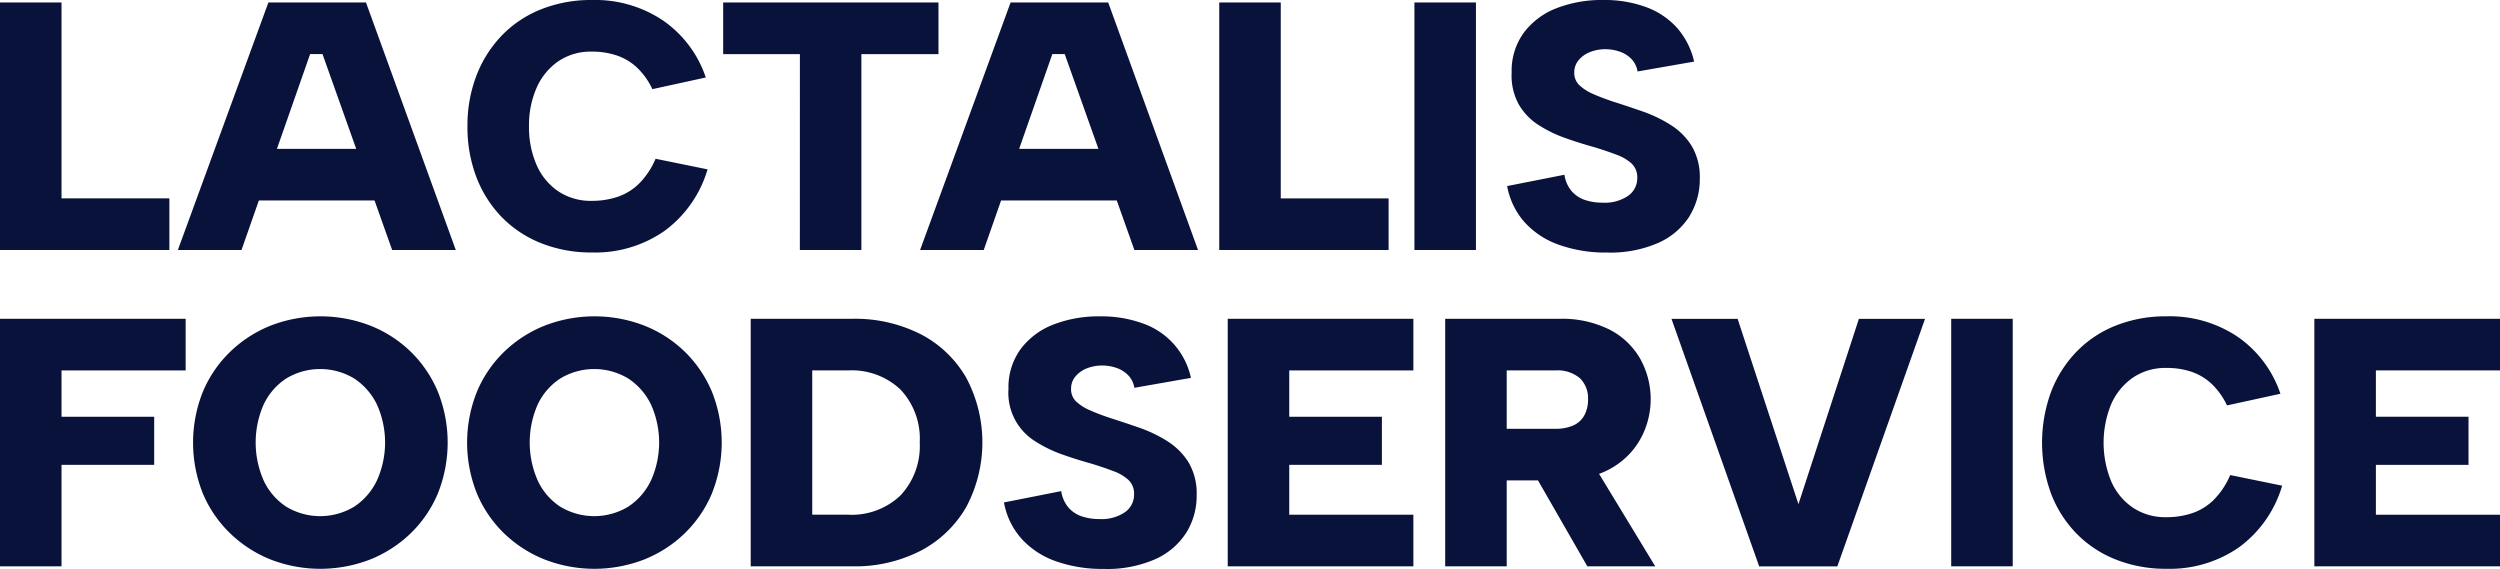 <svg xmlns="http://www.w3.org/2000/svg" xmlns:xlink="http://www.w3.org/1999/xlink" id="LFS" width="179.981" height="40.95" viewBox="0 0 179.981 40.95"><defs><clipPath id="clip-path"><rect id="Rectangle_10422" data-name="Rectangle 10422" width="179.981" height="40.95" fill="none"></rect></clipPath></defs><path id="Path_3790" data-name="Path 3790" d="M0,.271v17.82H12.194V14.374H4.429V.271Z" transform="translate(0 -0.093)" fill="#09123b"></path><path id="Path_3791" data-name="Path 3791" d="M25.964.271l-6.517,17.82h4.582l1.248-3.564h8.33l1.267,3.564h4.582L32.99.271Zm.615,10.539,2.389-6.823h.892l2.426,6.823Z" transform="translate(-6.642 -0.093)" fill="#09123b"></path><g id="Group_158" data-name="Group 158" transform="translate(0 0)"><g id="Group_157" data-name="Group 157" clip-path="url(#clip-path)"><path id="Path_3792" data-name="Path 3792" d="M53.593,15.643a8.143,8.143,0,0,0,2.839,1.871,9.713,9.713,0,0,0,3.639.662,8.71,8.71,0,0,0,5.245-1.566,8.455,8.455,0,0,0,3.08-4.417l-3.742-.763A5.654,5.654,0,0,1,63.483,13.2a4.043,4.043,0,0,1-1.552.967,5.777,5.777,0,0,1-1.859.292,4.209,4.209,0,0,1-2.444-.7,4.436,4.436,0,0,1-1.552-1.909,6.763,6.763,0,0,1-.535-2.762,6.691,6.691,0,0,1,.535-2.737,4.523,4.523,0,0,1,1.552-1.923,4.158,4.158,0,0,1,2.444-.712A5.539,5.539,0,0,1,61.879,4a4.006,4.006,0,0,1,1.451.878,5.217,5.217,0,0,1,1.094,1.54l3.845-.84a8.128,8.128,0,0,0-3.055-4.086A8.772,8.772,0,0,0,60.071,0a9.713,9.713,0,0,0-3.639.662,8.074,8.074,0,0,0-2.839,1.884,8.564,8.564,0,0,0-1.833,2.89,9.974,9.974,0,0,0-.649,3.653,10.046,10.046,0,0,0,.649,3.678,8.418,8.418,0,0,0,1.833,2.877" transform="translate(-17.457 0)" fill="#09123b"></path><path id="Path_3793" data-name="Path 3793" d="M84.588,18.091h4.429V3.987h5.55V.27h-15.5V3.987h5.524Z" transform="translate(-27.004 -0.092)" fill="#09123b"></path><path id="Path_3794" data-name="Path 3794" d="M107.116.271,100.6,18.091h4.582l1.248-3.564h8.33l1.267,3.564h4.582L114.142.271Zm.615,10.539,2.389-6.823h.892l2.426,6.823Z" transform="translate(-34.36 -0.093)" fill="#09123b"></path><path id="Path_3795" data-name="Path 3795" d="M145.5,14.374h-7.764V.271h-4.429v17.82H145.5Z" transform="translate(-45.531 -0.092)" fill="#09123b"></path><rect id="Rectangle_10420" data-name="Rectangle 10420" width="4.429" height="17.82" transform="translate(101.828 0.178)" fill="#09123b"></rect><path id="Path_3796" data-name="Path 3796" d="M177.914,15.555a5.035,5.035,0,0,0,.738-2.7,4.371,4.371,0,0,0-.573-2.33A4.738,4.738,0,0,0,176.565,9a9.824,9.824,0,0,0-2.037-.98q-1.1-.382-2.139-.713-.763-.254-1.4-.534a3.41,3.41,0,0,1-1.005-.637,1.216,1.216,0,0,1-.369-.917,1.351,1.351,0,0,1,.318-.891,2.04,2.04,0,0,1,.828-.585,2.99,2.99,0,0,1,1.12-.2,3.1,3.1,0,0,1,.98.165,2.165,2.165,0,0,1,.853.521,1.7,1.7,0,0,1,.458.917l4.073-.712A5.567,5.567,0,0,0,177.01,2,5.565,5.565,0,0,0,174.783.51,8.675,8.675,0,0,0,171.7,0a8.969,8.969,0,0,0-3.386.6,5.323,5.323,0,0,0-2.342,1.769,4.665,4.665,0,0,0-.865,2.851,4.325,4.325,0,0,0,.509,2.291A4.353,4.353,0,0,0,167.044,9a9.258,9.258,0,0,0,1.935.942q1.044.369,2.062.649.917.281,1.616.547a3.2,3.2,0,0,1,1.1.649,1.354,1.354,0,0,1,.394,1.018,1.547,1.547,0,0,1-.649,1.286,2.984,2.984,0,0,1-1.846.5,3.972,3.972,0,0,1-1.26-.191,2.188,2.188,0,0,1-.967-.637,2.336,2.336,0,0,1-.522-1.183l-4.124.815a5.363,5.363,0,0,0,1.273,2.622,6.045,6.045,0,0,0,2.482,1.616,10.015,10.015,0,0,0,3.424.548,8.6,8.6,0,0,0,3.742-.713,5.139,5.139,0,0,0,2.215-1.91" transform="translate(-56.28 0)" fill="#09123b"></path><path id="Path_3797" data-name="Path 3797" d="M0,52.677H4.429V45.37H11.1V41.908H4.429V38.573h8.936V34.856H0Z" transform="translate(0 -11.905)" fill="#09123b"></path><path id="Path_3798" data-name="Path 3798" d="M36.766,37.12a8.815,8.815,0,0,0-2.915-1.871,9.954,9.954,0,0,0-7.141,0A8.994,8.994,0,0,0,23.8,37.12,8.658,8.658,0,0,0,21.822,40a9.854,9.854,0,0,0,0,7.358A8.652,8.652,0,0,0,23.8,50.229,8.983,8.983,0,0,0,26.71,52.1a9.92,9.92,0,0,0,7.128,0,8.983,8.983,0,0,0,2.915-1.871,8.652,8.652,0,0,0,1.973-2.876,9.854,9.854,0,0,0,0-7.358,8.754,8.754,0,0,0-1.96-2.876M34.347,46.4a4.649,4.649,0,0,1-1.629,1.884,4.733,4.733,0,0,1-4.913,0A4.554,4.554,0,0,1,26.189,46.4a6.793,6.793,0,0,1,0-5.461,4.572,4.572,0,0,1,1.616-1.871,4.733,4.733,0,0,1,4.913,0,4.669,4.669,0,0,1,1.629,1.871,6.66,6.66,0,0,1,0,5.461" transform="translate(-7.21 -11.813)" fill="#09123b"></path><path id="Path_3799" data-name="Path 3799" d="M66.729,37.12a8.815,8.815,0,0,0-2.915-1.871,9.954,9.954,0,0,0-7.141,0,8.994,8.994,0,0,0-2.915,1.871A8.658,8.658,0,0,0,51.785,40a9.854,9.854,0,0,0,0,7.358,8.652,8.652,0,0,0,1.973,2.876A8.983,8.983,0,0,0,56.673,52.1a9.92,9.92,0,0,0,7.128,0,8.983,8.983,0,0,0,2.915-1.871,8.652,8.652,0,0,0,1.973-2.876,9.854,9.854,0,0,0,0-7.358,8.754,8.754,0,0,0-1.96-2.876M64.31,46.4a4.649,4.649,0,0,1-1.629,1.884,4.733,4.733,0,0,1-4.913,0A4.554,4.554,0,0,1,56.152,46.4a6.793,6.793,0,0,1,0-5.461,4.572,4.572,0,0,1,1.617-1.871,4.733,4.733,0,0,1,4.913,0,4.669,4.669,0,0,1,1.629,1.871,6.66,6.66,0,0,1,0,5.461" transform="translate(-17.444 -11.813)" fill="#09123b"></path><path id="Path_3800" data-name="Path 3800" d="M94.338,35.977a10.433,10.433,0,0,0-4.977-1.121H82.08v17.82h7.281a10.336,10.336,0,0,0,4.977-1.133A8.136,8.136,0,0,0,97.6,48.4a9.9,9.9,0,0,0,0-9.292,8.049,8.049,0,0,0-3.259-3.131M92.874,47.559a5.072,5.072,0,0,1-3.793,1.4H86.509V38.573h2.571a5.1,5.1,0,0,1,3.793,1.387,5.171,5.171,0,0,1,1.375,3.806,5.179,5.179,0,0,1-1.375,3.793" transform="translate(-28.034 -11.905)" fill="#09123b"></path><path id="Path_3801" data-name="Path 3801" d="M121.548,43.585a9.821,9.821,0,0,0-2.037-.98q-1.1-.382-2.139-.713-.763-.254-1.4-.535a3.4,3.4,0,0,1-1.005-.636,1.218,1.218,0,0,1-.369-.917,1.348,1.348,0,0,1,.318-.891,2.041,2.041,0,0,1,.828-.586,2.992,2.992,0,0,1,1.12-.2,3.1,3.1,0,0,1,.98.165,2.158,2.158,0,0,1,.853.522,1.693,1.693,0,0,1,.458.917l4.073-.713a5.342,5.342,0,0,0-3.462-3.92,8.7,8.7,0,0,0-3.081-.509,8.956,8.956,0,0,0-3.386.6,5.313,5.313,0,0,0-2.342,1.769,4.662,4.662,0,0,0-.865,2.851,4.1,4.1,0,0,0,1.935,3.78,9.257,9.257,0,0,0,1.935.942q1.044.369,2.062.649.917.281,1.616.548a3.2,3.2,0,0,1,1.1.649,1.355,1.355,0,0,1,.394,1.019,1.546,1.546,0,0,1-.649,1.285,2.984,2.984,0,0,1-1.846.5,3.972,3.972,0,0,1-1.26-.19,2.2,2.2,0,0,1-.967-.637,2.341,2.341,0,0,1-.522-1.184l-4.124.815a5.36,5.36,0,0,0,1.273,2.622,6.046,6.046,0,0,0,2.482,1.617,10.031,10.031,0,0,0,3.424.547,8.6,8.6,0,0,0,3.742-.713,5.135,5.135,0,0,0,2.215-1.91,5.034,5.034,0,0,0,.738-2.7,4.367,4.367,0,0,0-.573-2.329,4.74,4.74,0,0,0-1.514-1.528" transform="translate(-37.489 -11.813)" fill="#09123b"></path><path id="Path_3802" data-name="Path 3802" d="M134.235,52.677H147.6V48.96h-8.936V45.37h6.67V41.908h-6.67V38.573H147.6V34.856H134.235Z" transform="translate(-45.848 -11.905)" fill="#09123b"></path><path id="Path_3803" data-name="Path 3803" d="M169.162,45.994a5.689,5.689,0,0,0,2.049-1.337,5.545,5.545,0,0,0,1.2-1.884,5.971,5.971,0,0,0-.331-4.989,5.351,5.351,0,0,0-2.189-2.126,7.592,7.592,0,0,0-3.679-.8h-8.2v17.82h4.429V46.49h2.252l3.552,6.186h4.888l-4.044-6.658c.024-.009.049-.015.072-.024m-6.721-7.421h3.488a2.494,2.494,0,0,1,1.782.56,2.013,2.013,0,0,1,.586,1.528,2.327,2.327,0,0,1-.268,1.145,1.679,1.679,0,0,1-.789.726,3.121,3.121,0,0,1-1.311.242h-3.488Z" transform="translate(-53.969 -11.905)" fill="#09123b"></path><path id="Path_3804" data-name="Path 3804" d="M191.894,48.2l-4.379-13.34h-4.761l6.314,17.82h5.626l6.313-17.82h-4.761Z" transform="translate(-62.42 -11.905)" fill="#09123b"></path><rect id="Rectangle_10421" data-name="Rectangle 10421" width="4.429" height="17.82" transform="translate(140.472 22.951)" fill="#09123b"></rect><path id="Path_3805" data-name="Path 3805" d="M235.645,47.786a4.05,4.05,0,0,1-1.553.967,5.751,5.751,0,0,1-1.858.293,4.2,4.2,0,0,1-2.444-.7,4.43,4.43,0,0,1-1.553-1.909,7.336,7.336,0,0,1,0-5.5,4.523,4.523,0,0,1,1.553-1.922,4.157,4.157,0,0,1,2.444-.713,5.528,5.528,0,0,1,1.807.28,4,4,0,0,1,1.451.878A5.24,5.24,0,0,1,236.587,41l3.845-.84a8.137,8.137,0,0,0-3.055-4.086,8.773,8.773,0,0,0-5.143-1.489,9.718,9.718,0,0,0-3.641.662,8.065,8.065,0,0,0-2.839,1.884,8.561,8.561,0,0,0-1.833,2.889,10.674,10.674,0,0,0,0,7.332,8.415,8.415,0,0,0,1.833,2.876,8.144,8.144,0,0,0,2.839,1.871,9.7,9.7,0,0,0,3.641.662,8.71,8.71,0,0,0,5.244-1.566,8.462,8.462,0,0,0,3.08-4.417l-3.742-.764a5.653,5.653,0,0,1-1.171,1.769" transform="translate(-76.259 -11.813)" fill="#09123b"></path><path id="Path_3806" data-name="Path 3806" d="M266.407,38.573V34.856H253.042v17.82h13.365V48.96h-8.935V45.37h6.669V41.908h-6.669V38.573Z" transform="translate(-86.426 -11.905)" fill="#09123b"></path></g></g></svg>